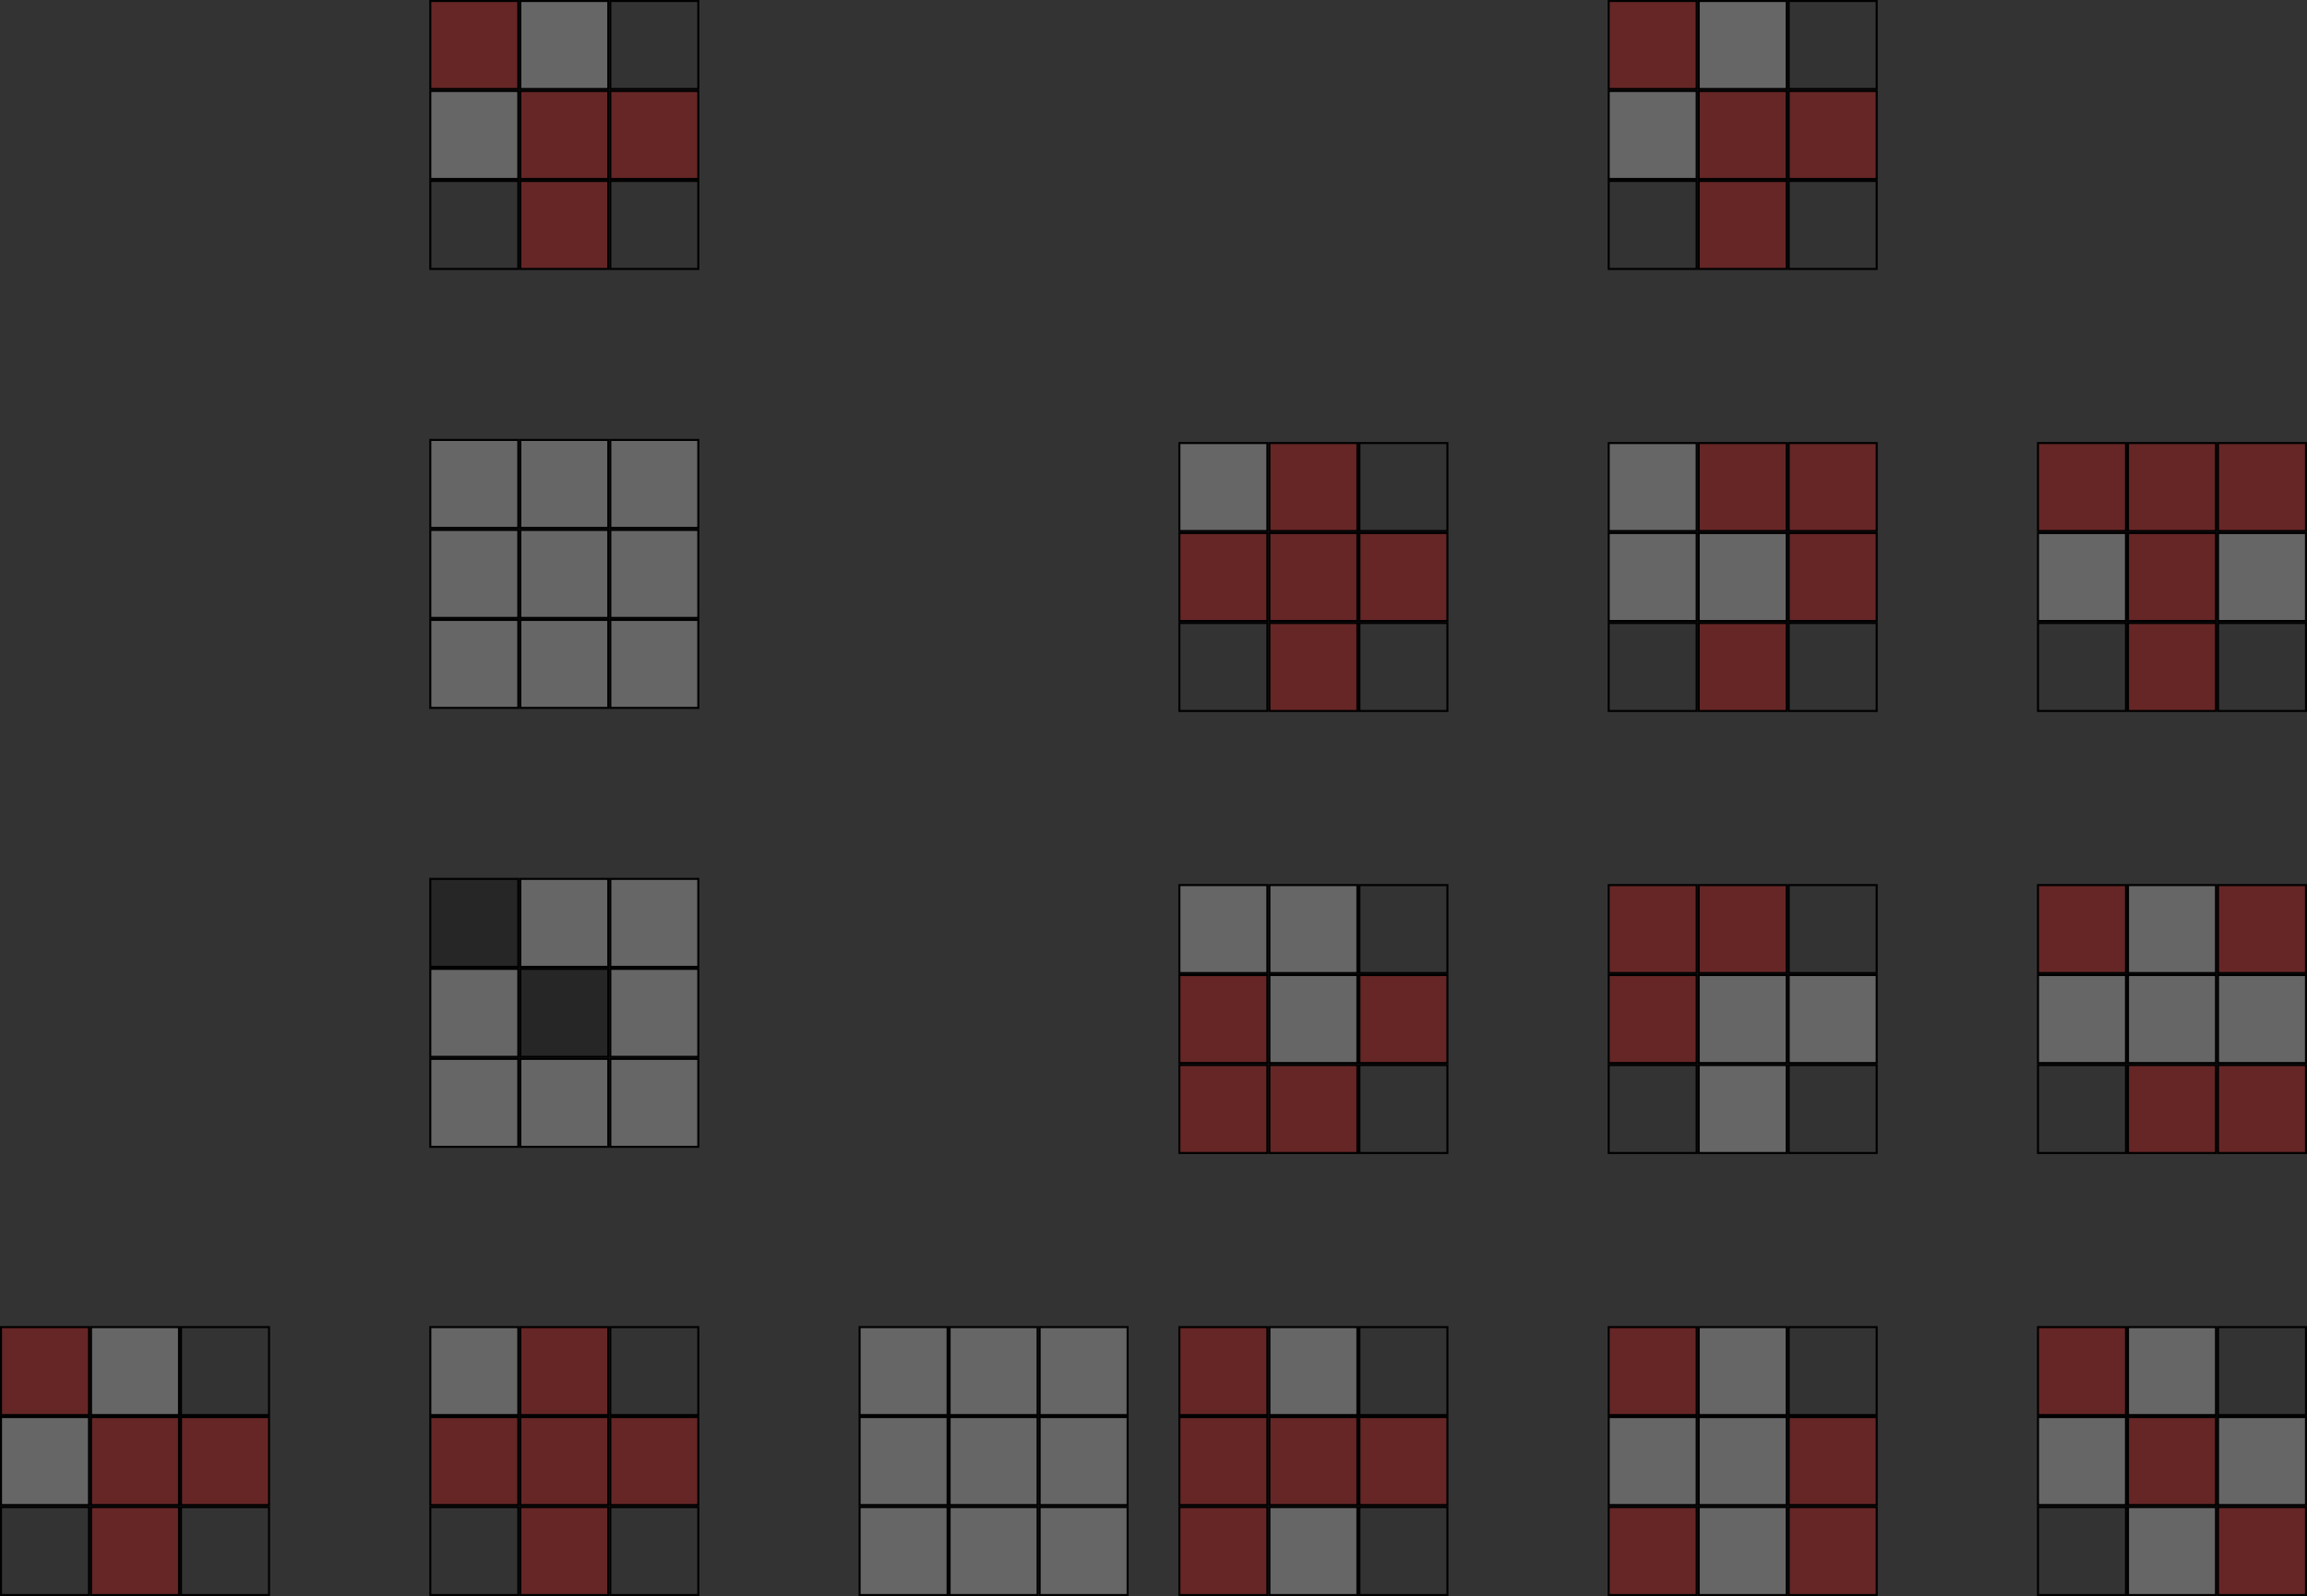 <?xml version="1.0" encoding="UTF-8" standalone="no"?>
<svg
   xmlns:dc="http://purl.org/dc/elements/1.1/"
   xmlns:cc="http://creativecommons.org/ns#"
   xmlns:rdf="http://www.w3.org/1999/02/22-rdf-syntax-ns#"
   xmlns:svg="http://www.w3.org/2000/svg"
   xmlns="http://www.w3.org/2000/svg"
   xmlns:sodipodi="http://sodipodi.sourceforge.net/DTD/sodipodi-0.dtd"
   xmlns:inkscape="http://www.inkscape.org/namespaces/inkscape"
   width="1137.945mm"
   height="787.478mm"
   viewBox="0 0 1137.945 787.478"
   version="1.1"
   id="svg8"
   inkscape:version="1.0.1 (3bc2e813f5, 2020-09-07)"
   sodipodi:docname="3x3_lights_out.svg">
  <rect x="0" y="0" width="1137.945" height="787.478" fill="#333333" stroke="none"/>
  <defs
     id="defs2" />
  <sodipodi:namedview
     id="base"
     pagecolor="#ffffff"
     bordercolor="#666666"
     borderopacity="1.0"
     inkscape:pageopacity="0.0"
     inkscape:pageshadow="2"
     inkscape:zoom="0.094453203"
     inkscape:cx="1569.5022"
     inkscape:cy="1239.6733"
     inkscape:document-units="mm"
     inkscape:current-layer="layer1"
     inkscape:document-rotation="0"
     showgrid="false"
     fit-margin-top="0"
     fit-margin-left="0"
     fit-margin-right="0"
     fit-margin-bottom="0"
     inkscape:window-width="1366"
     inkscape:window-height="706"
     inkscape:window-x="0"
     inkscape:window-y="0"
     inkscape:window-maximized="0" />
  <g
     inkscape:label="Layer 1"
     inkscape:groupmode="layer"
     id="layer1"
     transform="translate(353.889,-23.028)">
    <g
       id="g3414">
      <g
         id="g924"
         transform="translate(-168.916,-35.062)">
        <rect
           style="fill:none;fill-opacity:0.25;stroke:#010000;stroke-width:1;stroke-miterlimit:4;stroke-dasharray:none;stroke-opacity:1"
           id="rect897"
           width="43.398"
           height="43.398"
           x="27.279"
           y="147.385" />
        <rect
           style="fill:#ff0000;fill-opacity:0.25;stroke:#010000;stroke-width:1;stroke-miterlimit:4;stroke-dasharray:none;stroke-opacity:1"
           id="rect899"
           width="43.398"
           height="43.398"
           x="71.677"
           y="147.385" />
        <rect
           style="fill:none;fill-opacity:0.25;stroke:#010000;stroke-width:1;stroke-miterlimit:4;stroke-dasharray:none;stroke-opacity:1"
           id="rect901"
           width="43.398"
           height="43.398"
           x="116.075"
           y="147.385" />
        <rect
           style="fill:#ffffff;fill-opacity:0.25;stroke:#010000;stroke-width:1;stroke-miterlimit:4;stroke-dasharray:none;stroke-opacity:1"
           id="rect903"
           width="43.398"
           height="43.398"
           x="27.279"
           y="102.987" />
        <rect
           style="fill:#ff0000;fill-opacity:0.25;stroke:#010000;stroke-width:1;stroke-miterlimit:4;stroke-dasharray:none;stroke-opacity:1"
           id="rect905"
           width="43.398"
           height="43.398"
           x="71.677"
           y="102.987" />
        <rect
           style="fill:#ff0000;fill-opacity:0.25;stroke:#010000;stroke-width:1;stroke-miterlimit:4;stroke-dasharray:none;stroke-opacity:1"
           id="rect907"
           width="43.398"
           height="43.398"
           x="116.075"
           y="102.987" />
        <rect
           style="fill:#ff0000;fill-opacity:0.25;stroke:#010000;stroke-width:1;stroke-miterlimit:4;stroke-dasharray:none;stroke-opacity:1"
           id="rect909"
           width="43.398"
           height="43.398"
           x="27.279"
           y="58.589" />
        <rect
           style="fill:#ffffff;fill-opacity:0.25;stroke:#010000;stroke-width:1;stroke-miterlimit:4;stroke-dasharray:none;stroke-opacity:1"
           id="rect911"
           width="43.398"
           height="43.398"
           x="71.677"
           y="58.589" />
        <rect
           style="fill:none;fill-opacity:0.25;stroke:#010000;stroke-width:1;stroke-miterlimit:4;stroke-dasharray:none;stroke-opacity:1"
           id="rect913"
           width="43.398"
           height="43.398"
           x="116.075"
           y="58.589" />
      </g>
      <g
         id="g953"
         transform="translate(-168.916,181.508)">
        <rect
           style="fill:#ffffff;fill-opacity:0.25;stroke:#010000;stroke-width:1;stroke-miterlimit:4;stroke-dasharray:none;stroke-opacity:1"
           id="rect926"
           width="43.398"
           height="43.398"
           x="27.279"
           y="147.385" />
        <rect
           style="fill:#ffffff;fill-opacity:0.25;stroke:#010000;stroke-width:1;stroke-miterlimit:4;stroke-dasharray:none;stroke-opacity:1"
           id="rect928"
           width="43.398"
           height="43.398"
           x="71.677"
           y="147.385" />
        <rect
           style="fill:#ffffff;fill-opacity:0.25;stroke:#010000;stroke-width:1;stroke-miterlimit:4;stroke-dasharray:none;stroke-opacity:1"
           id="rect930"
           width="43.398"
           height="43.398"
           x="116.075"
           y="147.385" />
        <rect
           style="fill:#ffffff;fill-opacity:0.25;stroke:#010000;stroke-width:1;stroke-miterlimit:4;stroke-dasharray:none;stroke-opacity:1"
           id="rect932"
           width="43.398"
           height="43.398"
           x="27.279"
           y="102.987" />
        <rect
           style="fill:#ffffff;fill-opacity:0.25;stroke:#010000;stroke-width:1;stroke-miterlimit:4;stroke-dasharray:none;stroke-opacity:1"
           id="rect934"
           width="43.398"
           height="43.398"
           x="71.677"
           y="102.987" />
        <rect
           style="fill:#ffffff;fill-opacity:0.25;stroke:#010000;stroke-width:1;stroke-miterlimit:4;stroke-dasharray:none;stroke-opacity:1"
           id="rect936"
           width="43.398"
           height="43.398"
           x="116.075"
           y="102.987" />
        <rect
           style="fill:#ffffff;fill-opacity:0.25;stroke:#010000;stroke-width:1;stroke-miterlimit:4;stroke-dasharray:none;stroke-opacity:1"
           id="rect938"
           width="43.398"
           height="43.398"
           x="27.279"
           y="58.589" />
        <rect
           style="fill:#ffffff;fill-opacity:0.25;stroke:#010000;stroke-width:1;stroke-miterlimit:4;stroke-dasharray:none;stroke-opacity:1"
           id="rect940"
           width="43.398"
           height="43.398"
           x="71.677"
           y="58.589" />
        <rect
           style="fill:#ffffff;fill-opacity:0.25;stroke:#010000;stroke-width:1;stroke-miterlimit:4;stroke-dasharray:none;stroke-opacity:1"
           id="rect942"
           width="43.398"
           height="43.398"
           x="116.075"
           y="58.589" />
      </g>
      <g
         id="g982"
         transform="translate(-168.916,398.078)">
        <rect
           style="fill:#ffffff;fill-opacity:0.25;stroke:#010000;stroke-width:1;stroke-miterlimit:4;stroke-dasharray:none;stroke-opacity:1"
           id="rect955"
           width="43.398"
           height="43.398"
           x="27.279"
           y="147.385" />
        <rect
           style="fill:#ffffff;fill-opacity:0.25;stroke:#010000;stroke-width:1;stroke-miterlimit:4;stroke-dasharray:none;stroke-opacity:1"
           id="rect957"
           width="43.398"
           height="43.398"
           x="71.677"
           y="147.385" />
        <rect
           style="fill:#ffffff;fill-opacity:0.25;stroke:#010000;stroke-width:1;stroke-miterlimit:4;stroke-dasharray:none;stroke-opacity:1"
           id="rect959"
           width="43.398"
           height="43.398"
           x="116.075"
           y="147.385" />
        <rect
           style="fill:#ffffff;fill-opacity:0.25;stroke:#010000;stroke-width:1;stroke-miterlimit:4;stroke-dasharray:none;stroke-opacity:1"
           id="rect961"
           width="43.398"
           height="43.398"
           x="27.279"
           y="102.987" />
        <rect
           style="fill:#000000;fill-opacity:0.25;stroke:#010000;stroke-width:1;stroke-miterlimit:4;stroke-dasharray:none;stroke-opacity:1"
           id="rect963"
           width="43.398"
           height="43.398"
           x="71.677"
           y="102.987" />
        <rect
           style="fill:#ffffff;fill-opacity:0.25;stroke:#010000;stroke-width:1;stroke-miterlimit:4;stroke-dasharray:none;stroke-opacity:1"
           id="rect965"
           width="43.398"
           height="43.398"
           x="116.075"
           y="102.987" />
        <rect
           style="fill:#000000;fill-opacity:0.25;stroke:#010000;stroke-width:1;stroke-miterlimit:4;stroke-dasharray:none;stroke-opacity:1"
           id="rect967"
           width="43.398"
           height="43.398"
           x="27.279"
           y="58.589" />
        <rect
           style="fill:#ffffff;fill-opacity:0.25;stroke:#010000;stroke-width:1;stroke-miterlimit:4;stroke-dasharray:none;stroke-opacity:1"
           id="rect969"
           width="43.398"
           height="43.398"
           x="71.677"
           y="58.589" />
        <rect
           style="fill:#ffffff;fill-opacity:0.25;stroke:#010000;stroke-width:1;stroke-miterlimit:4;stroke-dasharray:none;stroke-opacity:1"
           id="rect971"
           width="43.398"
           height="43.398"
           x="116.075"
           y="58.589" />
      </g>
      <g
         id="g3351"
         transform="translate(0,1.696)">
        <g
           id="g1042"
           transform="translate(-329.77,555.877)">
          <rect
             style="fill:none;fill-opacity:0.25;stroke:#010000;stroke-width:1;stroke-miterlimit:4;stroke-dasharray:none;stroke-opacity:1"
             id="rect984"
             width="43.398"
             height="43.398"
             x="188.134"
             y="209.035" />
          <rect
             style="fill:#ff0000;fill-opacity:0.25;stroke:#010000;stroke-width:1;stroke-miterlimit:4;stroke-dasharray:none;stroke-opacity:1"
             id="rect986"
             width="43.398"
             height="43.398"
             x="232.532"
             y="209.035" />
          <rect
             style="fill:none;fill-opacity:0.25;stroke:#010000;stroke-width:1;stroke-miterlimit:4;stroke-dasharray:none;stroke-opacity:1"
             id="rect988"
             width="43.398"
             height="43.398"
             x="276.93"
             y="209.035" />
          <rect
             style="fill:#ff0000;fill-opacity:0.25;stroke:#010000;stroke-width:1;stroke-miterlimit:4;stroke-dasharray:none;stroke-opacity:1"
             id="rect990"
             width="43.398"
             height="43.398"
             x="188.134"
             y="164.637" />
          <rect
             style="fill:#ff0000;fill-opacity:0.25;stroke:#010000;stroke-width:1;stroke-miterlimit:4;stroke-dasharray:none;stroke-opacity:1"
             id="rect992"
             width="43.398"
             height="43.398"
             x="232.532"
             y="164.637" />
          <rect
             style="fill:#ff0000;fill-opacity:0.25;stroke:#010000;stroke-width:1;stroke-miterlimit:4;stroke-dasharray:none;stroke-opacity:1"
             id="rect994"
             width="43.398"
             height="43.398"
             x="276.93"
             y="164.637" />
          <rect
             style="fill:#ffffff;fill-opacity:0.25;stroke:#010000;stroke-width:1;stroke-miterlimit:4;stroke-dasharray:none;stroke-opacity:1"
             id="rect996"
             width="43.398"
             height="43.398"
             x="188.134"
             y="120.239" />
          <rect
             style="fill:#ff0000;fill-opacity:0.25;stroke:#010000;stroke-width:1;stroke-miterlimit:4;stroke-dasharray:none;stroke-opacity:1"
             id="rect998"
             width="43.398"
             height="43.398"
             x="232.532"
             y="120.239" />
          <rect
             style="fill:none;fill-opacity:0.25;stroke:#010000;stroke-width:1;stroke-miterlimit:4;stroke-dasharray:none;stroke-opacity:1"
             id="rect1000"
             width="43.398"
             height="43.398"
             x="276.93"
             y="120.239" />
        </g>
        <g
           id="g1031"
           transform="translate(42.836,617.527)">
          <rect
             style="fill:#ffffff;fill-opacity:0.25;stroke:#010000;stroke-width:1;stroke-miterlimit:4;stroke-dasharray:none;stroke-opacity:1"
             id="rect1013"
             width="43.398"
             height="43.398"
             x="27.279"
             y="147.385" />
          <rect
             style="fill:#ffffff;fill-opacity:0.25;stroke:#010000;stroke-width:1;stroke-miterlimit:4;stroke-dasharray:none;stroke-opacity:1"
             id="rect1015"
             width="43.398"
             height="43.398"
             x="71.677"
             y="147.385" />
          <rect
             style="fill:#ffffff;fill-opacity:0.25;stroke:#010000;stroke-width:1;stroke-miterlimit:4;stroke-dasharray:none;stroke-opacity:1"
             id="rect1017"
             width="43.398"
             height="43.398"
             x="116.075"
             y="147.385" />
          <rect
             style="fill:#ffffff;fill-opacity:0.25;stroke:#010000;stroke-width:1;stroke-miterlimit:4;stroke-dasharray:none;stroke-opacity:1"
             id="rect1019"
             width="43.398"
             height="43.398"
             x="27.279"
             y="102.987" />
          <rect
             style="fill:#ffffff;fill-opacity:0.25;stroke:#010000;stroke-width:1;stroke-miterlimit:4;stroke-dasharray:none;stroke-opacity:1"
             id="rect1021"
             width="43.398"
             height="43.398"
             x="71.677"
             y="102.987" />
          <rect
             style="fill:#ffffff;fill-opacity:0.25;stroke:#010000;stroke-width:1;stroke-miterlimit:4;stroke-dasharray:none;stroke-opacity:1"
             id="rect1023"
             width="43.398"
             height="43.398"
             x="116.075"
             y="102.987" />
          <rect
             style="fill:#ffffff;fill-opacity:0.25;stroke:#010000;stroke-width:1;stroke-miterlimit:4;stroke-dasharray:none;stroke-opacity:1"
             id="rect1025"
             width="43.398"
             height="43.398"
             x="27.279"
             y="58.589" />
          <rect
             style="fill:#ffffff;fill-opacity:0.25;stroke:#010000;stroke-width:1;stroke-miterlimit:4;stroke-dasharray:none;stroke-opacity:1"
             id="rect1027"
             width="43.398"
             height="43.398"
             x="71.677"
             y="58.589" />
          <rect
             style="fill:#ffffff;fill-opacity:0.25;stroke:#010000;stroke-width:1;stroke-miterlimit:4;stroke-dasharray:none;stroke-opacity:1"
             id="rect1029"
             width="43.398"
             height="43.398"
             x="116.075"
             y="58.589" />
        </g>
        <g
           id="g1062"
           transform="translate(-380.668,617.527)">
          <rect
             style="fill:none;fill-opacity:0.25;stroke:#010000;stroke-width:1;stroke-miterlimit:4;stroke-dasharray:none;stroke-opacity:1"
             id="rect1044"
             width="43.398"
             height="43.398"
             x="27.279"
             y="147.385" />
          <rect
             style="fill:#ff0000;fill-opacity:0.25;stroke:#010000;stroke-width:1;stroke-miterlimit:4;stroke-dasharray:none;stroke-opacity:1"
             id="rect1046"
             width="43.398"
             height="43.398"
             x="71.677"
             y="147.385" />
          <rect
             style="fill:none;fill-opacity:0.25;stroke:#010000;stroke-width:1;stroke-miterlimit:4;stroke-dasharray:none;stroke-opacity:1"
             id="rect1048"
             width="43.398"
             height="43.398"
             x="116.075"
             y="147.385" />
          <rect
             style="fill:#ffffff;fill-opacity:0.25;stroke:#010000;stroke-width:1;stroke-miterlimit:4;stroke-dasharray:none;stroke-opacity:1"
             id="rect1050"
             width="43.398"
             height="43.398"
             x="27.279"
             y="102.987" />
          <rect
             style="fill:#ff0000;fill-opacity:0.25;stroke:#010000;stroke-width:1;stroke-miterlimit:4;stroke-dasharray:none;stroke-opacity:1"
             id="rect1052"
             width="43.398"
             height="43.398"
             x="71.677"
             y="102.987" />
          <rect
             style="fill:#ff0000;fill-opacity:0.25;stroke:#010000;stroke-width:1;stroke-miterlimit:4;stroke-dasharray:none;stroke-opacity:1"
             id="rect1054"
             width="43.398"
             height="43.398"
             x="116.075"
             y="102.987" />
          <rect
             style="fill:#ff0000;fill-opacity:0.25;stroke:#010000;stroke-width:1;stroke-miterlimit:4;stroke-dasharray:none;stroke-opacity:1"
             id="rect1056"
             width="43.398"
             height="43.398"
             x="27.279"
             y="58.589" />
          <rect
             style="fill:#ffffff;fill-opacity:0.25;stroke:#010000;stroke-width:1;stroke-miterlimit:4;stroke-dasharray:none;stroke-opacity:1"
             id="rect1058"
             width="43.398"
             height="43.398"
             x="71.677"
             y="58.589" />
          <rect
             style="fill:none;fill-opacity:0.25;stroke:#010000;stroke-width:1;stroke-miterlimit:4;stroke-dasharray:none;stroke-opacity:1"
             id="rect1060"
             width="43.398"
             height="43.398"
             x="116.075"
             y="58.589" />
        </g>
      </g>
    </g>
    <g
       id="g3516">
      <g
         id="g2905">
        <rect
           style="fill:none;fill-opacity:0.25;stroke:#010000;stroke-width:1;stroke-miterlimit:4;stroke-dasharray:none;stroke-opacity:1"
           id="rect1064"
           width="43.398"
           height="43.398"
           x="439.61"
           y="112.324" />
        <rect
           style="fill:#ff0000;fill-opacity:0.25;stroke:#010000;stroke-width:1;stroke-miterlimit:4;stroke-dasharray:none;stroke-opacity:1"
           id="rect1066"
           width="43.398"
           height="43.398"
           x="484.008"
           y="112.324" />
        <rect
           style="fill:none;fill-opacity:0.25;stroke:#010000;stroke-width:1;stroke-miterlimit:4;stroke-dasharray:none;stroke-opacity:1"
           id="rect1068"
           width="43.398"
           height="43.398"
           x="528.406"
           y="112.324" />
        <rect
           style="fill:#ffffff;fill-opacity:0.25;stroke:#010000;stroke-width:1;stroke-miterlimit:4;stroke-dasharray:none;stroke-opacity:1"
           id="rect1070"
           width="43.398"
           height="43.398"
           x="439.61"
           y="67.926" />
        <rect
           style="fill:#ff0000;fill-opacity:0.25;stroke:#010000;stroke-width:1;stroke-miterlimit:4;stroke-dasharray:none;stroke-opacity:1"
           id="rect1072"
           width="43.398"
           height="43.398"
           x="484.008"
           y="67.926" />
        <rect
           style="fill:#ff0000;fill-opacity:0.25;stroke:#010000;stroke-width:1;stroke-miterlimit:4;stroke-dasharray:none;stroke-opacity:1"
           id="rect1074"
           width="43.398"
           height="43.398"
           x="528.406"
           y="67.926" />
        <rect
           style="fill:#ff0000;fill-opacity:0.25;stroke:#010000;stroke-width:1;stroke-miterlimit:4;stroke-dasharray:none;stroke-opacity:1"
           id="rect1076"
           width="43.398"
           height="43.398"
           x="439.61"
           y="23.528" />
        <rect
           style="fill:#ffffff;fill-opacity:0.25;stroke:#010000;stroke-width:1;stroke-miterlimit:4;stroke-dasharray:none;stroke-opacity:1"
           id="rect1078"
           width="43.398"
           height="43.398"
           x="484.008"
           y="23.528" />
        <rect
           style="fill:none;fill-opacity:0.25;stroke:#010000;stroke-width:1;stroke-miterlimit:4;stroke-dasharray:none;stroke-opacity:1"
           id="rect1080"
           width="43.398"
           height="43.398"
           x="528.406"
           y="23.528" />
      </g>
      <g
         id="g3227">
        <g
           id="g3066">
          <rect
             style="fill:none;fill-opacity:0.25;stroke:#010000;stroke-width:1;stroke-miterlimit:4;stroke-dasharray:none;stroke-opacity:1"
             id="rect1104"
             width="43.398"
             height="43.398"
             x="651.362"
             y="766.609" />
          <rect
             style="fill:#ffffff;fill-opacity:0.25;stroke:#010000;stroke-width:1;stroke-miterlimit:4;stroke-dasharray:none;stroke-opacity:1"
             id="rect1106"
             width="43.398"
             height="43.398"
             x="695.76"
             y="766.609" />
          <rect
             style="fill:#ff0000;fill-opacity:0.25;stroke:#010000;stroke-width:1;stroke-miterlimit:4;stroke-dasharray:none;stroke-opacity:1"
             id="rect1108"
             width="43.398"
             height="43.398"
             x="740.158"
             y="766.609" />
          <rect
             style="fill:#ffffff;fill-opacity:0.25;stroke:#010000;stroke-width:1;stroke-miterlimit:4;stroke-dasharray:none;stroke-opacity:1"
             id="rect1110"
             width="43.398"
             height="43.398"
             x="651.362"
             y="722.211" />
          <rect
             style="fill:#ff0000;fill-opacity:0.25;stroke:#010000;stroke-width:1;stroke-miterlimit:4;stroke-dasharray:none;stroke-opacity:1"
             id="rect1112"
             width="43.398"
             height="43.398"
             x="695.76"
             y="722.211" />
          <rect
             style="fill:#ffffff;fill-opacity:0.25;stroke:#010000;stroke-width:1;stroke-miterlimit:4;stroke-dasharray:none;stroke-opacity:1"
             id="rect1114"
             width="43.398"
             height="43.398"
             x="740.158"
             y="722.211" />
          <rect
             style="fill:#ff0000;fill-opacity:0.25;stroke:#010000;stroke-width:1;stroke-miterlimit:4;stroke-dasharray:none;stroke-opacity:1"
             id="rect1116"
             width="43.398"
             height="43.398"
             x="651.362"
             y="677.813" />
          <rect
             style="fill:#ffffff;fill-opacity:0.25;stroke:#010000;stroke-width:1;stroke-miterlimit:4;stroke-dasharray:none;stroke-opacity:1"
             id="rect1118"
             width="43.398"
             height="43.398"
             x="695.76"
             y="677.813" />
          <rect
             style="fill:none;fill-opacity:0.25;stroke:#010000;stroke-width:1;stroke-miterlimit:4;stroke-dasharray:none;stroke-opacity:1"
             id="rect1120"
             width="43.398"
             height="43.398"
             x="740.158"
             y="677.813" />
        </g>
        <g
           id="g3077">
          <rect
             style="fill:#ff0000;fill-opacity:0.25;stroke:#010000;stroke-width:1;stroke-miterlimit:4;stroke-dasharray:none;stroke-opacity:1"
             id="rect1164"
             width="43.398"
             height="43.398"
             x="439.61"
             y="766.609" />
          <rect
             style="fill:#ffffff;fill-opacity:0.25;stroke:#010000;stroke-width:1;stroke-miterlimit:4;stroke-dasharray:none;stroke-opacity:1"
             id="rect1166"
             width="43.398"
             height="43.398"
             x="484.008"
             y="766.609" />
          <rect
             style="fill:#ff0000;fill-opacity:0.25;stroke:#010000;stroke-width:1;stroke-miterlimit:4;stroke-dasharray:none;stroke-opacity:1"
             id="rect1168"
             width="43.398"
             height="43.398"
             x="528.406"
             y="766.609" />
          <rect
             style="fill:#ffffff;fill-opacity:0.25;stroke:#010000;stroke-width:1;stroke-miterlimit:4;stroke-dasharray:none;stroke-opacity:1"
             id="rect1170"
             width="43.398"
             height="43.398"
             x="439.61"
             y="722.211" />
          <rect
             style="fill:#ffffff;fill-opacity:0.25;stroke:#010000;stroke-width:1;stroke-miterlimit:4;stroke-dasharray:none;stroke-opacity:1"
             id="rect1172"
             width="43.398"
             height="43.398"
             x="484.008"
             y="722.211" />
          <rect
             style="fill:#ff0000;fill-opacity:0.25;stroke:#010000;stroke-width:1;stroke-miterlimit:4;stroke-dasharray:none;stroke-opacity:1"
             id="rect1174"
             width="43.398"
             height="43.398"
             x="528.406"
             y="722.211" />
          <rect
             style="fill:#ff0000;fill-opacity:0.25;stroke:#010000;stroke-width:1;stroke-miterlimit:4;stroke-dasharray:none;stroke-opacity:1"
             id="rect1176"
             width="43.398"
             height="43.398"
             x="439.61"
             y="677.813" />
          <rect
             style="fill:#ffffff;fill-opacity:0.25;stroke:#010000;stroke-width:1;stroke-miterlimit:4;stroke-dasharray:none;stroke-opacity:1"
             id="rect1178"
             width="43.398"
             height="43.398"
             x="484.008"
             y="677.813" />
          <rect
             style="fill:none;fill-opacity:0.25;stroke:#010000;stroke-width:1;stroke-miterlimit:4;stroke-dasharray:none;stroke-opacity:1"
             id="rect1180"
             width="43.398"
             height="43.398"
             x="528.406"
             y="677.813" />
        </g>
        <g
           id="g3088">
          <rect
             style="fill:#ff0000;fill-opacity:0.25;stroke:#010000;stroke-width:1;stroke-miterlimit:4;stroke-dasharray:none;stroke-opacity:1"
             id="rect1184"
             width="43.398"
             height="43.398"
             x="227.857"
             y="766.609" />
          <rect
             style="fill:#ffffff;fill-opacity:0.25;stroke:#010000;stroke-width:1;stroke-miterlimit:4;stroke-dasharray:none;stroke-opacity:1"
             id="rect1186"
             width="43.398"
             height="43.398"
             x="272.255"
             y="766.609" />
          <rect
             style="fill:none;fill-opacity:0.25;stroke:#010000;stroke-width:1;stroke-miterlimit:4;stroke-dasharray:none;stroke-opacity:1"
             id="rect1188"
             width="43.398"
             height="43.398"
             x="316.654"
             y="766.609" />
          <rect
             style="fill:#ff0000;fill-opacity:0.25;stroke:#010000;stroke-width:1;stroke-miterlimit:4;stroke-dasharray:none;stroke-opacity:1"
             id="rect1190"
             width="43.398"
             height="43.398"
             x="227.857"
             y="722.211" />
          <rect
             style="fill:#ff0000;fill-opacity:0.25;stroke:#010000;stroke-width:1;stroke-miterlimit:4;stroke-dasharray:none;stroke-opacity:1"
             id="rect1192"
             width="43.398"
             height="43.398"
             x="272.255"
             y="722.211" />
          <rect
             style="fill:#ff0000;fill-opacity:0.25;stroke:#010000;stroke-width:1;stroke-miterlimit:4;stroke-dasharray:none;stroke-opacity:1"
             id="rect1194"
             width="43.398"
             height="43.398"
             x="316.654"
             y="722.211" />
          <rect
             style="fill:#ff0000;fill-opacity:0.25;stroke:#010000;stroke-width:1;stroke-miterlimit:4;stroke-dasharray:none;stroke-opacity:1"
             id="rect1196"
             width="43.398"
             height="43.398"
             x="227.857"
             y="677.813" />
          <rect
             style="fill:#ffffff;fill-opacity:0.25;stroke:#010000;stroke-width:1;stroke-miterlimit:4;stroke-dasharray:none;stroke-opacity:1"
             id="rect1198"
             width="43.398"
             height="43.398"
             x="272.255"
             y="677.813" />
          <rect
             style="fill:none;fill-opacity:0.25;stroke:#010000;stroke-width:1;stroke-miterlimit:4;stroke-dasharray:none;stroke-opacity:1"
             id="rect1200"
             width="43.398"
             height="43.398"
             x="316.654"
             y="677.813" />
        </g>
      </g>
      <g
         id="g3055"
         transform="translate(0,-6.343)">
        <g
           id="g3001"
           transform="translate(0,2.372)">
          <rect
             style="fill:none;fill-opacity:0.25;stroke:#010000;stroke-width:1;stroke-miterlimit:4;stroke-dasharray:none;stroke-opacity:1"
             id="rect1204"
             width="43.398"
             height="43.398"
             x="651.362"
             y="552.484" />
          <rect
             style="fill:#ff0000;fill-opacity:0.25;stroke:#010000;stroke-width:1;stroke-miterlimit:4;stroke-dasharray:none;stroke-opacity:1"
             id="rect1206"
             width="43.398"
             height="43.398"
             x="695.76"
             y="552.484" />
          <rect
             style="fill:#ff0000;fill-opacity:0.25;stroke:#010000;stroke-width:1;stroke-miterlimit:4;stroke-dasharray:none;stroke-opacity:1"
             id="rect1208"
             width="43.398"
             height="43.398"
             x="740.158"
             y="552.484" />
          <rect
             style="fill:#ffffff;fill-opacity:0.25;stroke:#010000;stroke-width:1;stroke-miterlimit:4;stroke-dasharray:none;stroke-opacity:1"
             id="rect1210"
             width="43.398"
             height="43.398"
             x="651.362"
             y="508.086" />
          <rect
             style="fill:#ffffff;fill-opacity:0.25;stroke:#010000;stroke-width:1;stroke-miterlimit:4;stroke-dasharray:none;stroke-opacity:1"
             id="rect1212"
             width="43.398"
             height="43.398"
             x="695.76"
             y="508.086" />
          <rect
             style="fill:#ffffff;fill-opacity:0.25;stroke:#010000;stroke-width:1;stroke-miterlimit:4;stroke-dasharray:none;stroke-opacity:1"
             id="rect1214"
             width="43.398"
             height="43.398"
             x="740.158"
             y="508.086" />
          <rect
             style="fill:#ff0000;fill-opacity:0.25;stroke:#010000;stroke-width:1;stroke-miterlimit:4;stroke-dasharray:none;stroke-opacity:1"
             id="rect1216"
             width="43.398"
             height="43.398"
             x="651.362"
             y="463.688" />
          <rect
             style="fill:#ffffff;fill-opacity:0.25;stroke:#010000;stroke-width:1;stroke-miterlimit:4;stroke-dasharray:none;stroke-opacity:1"
             id="rect1218"
             width="43.398"
             height="43.398"
             x="695.76"
             y="463.688" />
          <rect
             style="fill:#ff0000;fill-opacity:0.25;stroke:#010000;stroke-width:1;stroke-miterlimit:4;stroke-dasharray:none;stroke-opacity:1"
             id="rect1220"
             width="43.398"
             height="43.398"
             x="740.158"
             y="463.688" />
        </g>
        <g
           id="g3012"
           transform="translate(0,1.471)">
          <rect
             style="fill:none;fill-opacity:0.25;stroke:#010000;stroke-width:1;stroke-miterlimit:4;stroke-dasharray:none;stroke-opacity:1"
             id="rect1124"
             width="43.398"
             height="43.398"
             x="439.61"
             y="553.385" />
          <rect
             style="fill:#ffffff;fill-opacity:0.25;stroke:#010000;stroke-width:1;stroke-miterlimit:4;stroke-dasharray:none;stroke-opacity:1"
             id="rect1126"
             width="43.398"
             height="43.398"
             x="484.008"
             y="553.385" />
          <rect
             style="fill:none;fill-opacity:0.25;stroke:#010000;stroke-width:1;stroke-miterlimit:4;stroke-dasharray:none;stroke-opacity:1"
             id="rect1128"
             width="43.398"
             height="43.398"
             x="528.406"
             y="553.385" />
          <rect
             style="fill:#ff0000;fill-opacity:0.25;stroke:#010000;stroke-width:1;stroke-miterlimit:4;stroke-dasharray:none;stroke-opacity:1"
             id="rect1130"
             width="43.398"
             height="43.398"
             x="439.61"
             y="508.987" />
          <rect
             style="fill:#ffffff;fill-opacity:0.25;stroke:#010000;stroke-width:1;stroke-miterlimit:4;stroke-dasharray:none;stroke-opacity:1"
             id="rect1132"
             width="43.398"
             height="43.398"
             x="484.008"
             y="508.987" />
          <rect
             style="fill:#ffffff;fill-opacity:0.25;stroke:#010000;stroke-width:1;stroke-miterlimit:4;stroke-dasharray:none;stroke-opacity:1"
             id="rect1134"
             width="43.398"
             height="43.398"
             x="528.406"
             y="508.987" />
          <rect
             style="fill:#ff0000;fill-opacity:0.25;stroke:#010000;stroke-width:1;stroke-miterlimit:4;stroke-dasharray:none;stroke-opacity:1"
             id="rect1136"
             width="43.398"
             height="43.398"
             x="439.61"
             y="464.589" />
          <rect
             style="fill:#ff0000;fill-opacity:0.25;stroke:#010000;stroke-width:1;stroke-miterlimit:4;stroke-dasharray:none;stroke-opacity:1"
             id="rect1138"
             width="43.398"
             height="43.398"
             x="484.008"
             y="464.589" />
          <rect
             style="fill:none;fill-opacity:0.25;stroke:#010000;stroke-width:1;stroke-miterlimit:4;stroke-dasharray:none;stroke-opacity:1"
             id="rect1140"
             width="43.398"
             height="43.398"
             x="528.406"
             y="464.589" />
        </g>
        <g
           id="g3023"
           transform="translate(0,-2.372)">
          <rect
             style="fill:#ff0000;fill-opacity:0.25;stroke:#010000;stroke-width:1;stroke-miterlimit:4;stroke-dasharray:none;stroke-opacity:1"
             id="rect1084"
             width="43.398"
             height="43.398"
             x="227.857"
             y="557.229" />
          <rect
             style="fill:#ff0000;fill-opacity:0.25;stroke:#010000;stroke-width:1;stroke-miterlimit:4;stroke-dasharray:none;stroke-opacity:1"
             id="rect1086"
             width="43.398"
             height="43.398"
             x="272.255"
             y="557.229" />
          <rect
             style="fill:none;fill-opacity:0.25;stroke:#010000;stroke-width:1;stroke-miterlimit:4;stroke-dasharray:none;stroke-opacity:1"
             id="rect1088"
             width="43.398"
             height="43.398"
             x="316.654"
             y="557.229" />
          <rect
             style="fill:#ff0000;fill-opacity:0.25;stroke:#010000;stroke-width:1;stroke-miterlimit:4;stroke-dasharray:none;stroke-opacity:1"
             id="rect1090"
             width="43.398"
             height="43.398"
             x="227.857"
             y="512.831" />
          <rect
             style="fill:#ffffff;fill-opacity:0.25;stroke:#010000;stroke-width:1;stroke-miterlimit:4;stroke-dasharray:none;stroke-opacity:1"
             id="rect1092"
             width="43.398"
             height="43.398"
             x="272.255"
             y="512.831" />
          <rect
             style="fill:#ff0000;fill-opacity:0.25;stroke:#010000;stroke-width:1;stroke-miterlimit:4;stroke-dasharray:none;stroke-opacity:1"
             id="rect1094"
             width="43.398"
             height="43.398"
             x="316.654"
             y="512.831" />
          <rect
             style="fill:#ffffff;fill-opacity:0.25;stroke:#010000;stroke-width:1;stroke-miterlimit:4;stroke-dasharray:none;stroke-opacity:1"
             id="rect1096"
             width="43.398"
             height="43.398"
             x="227.857"
             y="468.433" />
          <rect
             style="fill:#ffffff;fill-opacity:0.25;stroke:#010000;stroke-width:1;stroke-miterlimit:4;stroke-dasharray:none;stroke-opacity:1"
             id="rect1098"
             width="43.398"
             height="43.398"
             x="272.255"
             y="468.433" />
          <rect
             style="fill:none;fill-opacity:0.25;stroke:#010000;stroke-width:1;stroke-miterlimit:4;stroke-dasharray:none;stroke-opacity:1"
             id="rect1100"
             width="43.398"
             height="43.398"
             x="316.654"
             y="468.433" />
        </g>
      </g>
      <g
         id="g2934"
         transform="translate(0,-12.685)">
        <rect
           style="fill:none;fill-opacity:0.25;stroke:#010000;stroke-width:1;stroke-miterlimit:4;stroke-dasharray:none;stroke-opacity:1"
           id="rect1144"
           width="43.398"
           height="43.398"
           x="651.362"
           y="343.104" />
        <rect
           style="fill:#ff0000;fill-opacity:0.25;stroke:#010000;stroke-width:1;stroke-miterlimit:4;stroke-dasharray:none;stroke-opacity:1"
           id="rect1146"
           width="43.398"
           height="43.398"
           x="695.76"
           y="343.104" />
        <rect
           style="fill:none;fill-opacity:0.25;stroke:#010000;stroke-width:1;stroke-miterlimit:4;stroke-dasharray:none;stroke-opacity:1"
           id="rect1148"
           width="43.398"
           height="43.398"
           x="740.158"
           y="343.104" />
        <rect
           style="fill:#ffffff;fill-opacity:0.25;stroke:#010000;stroke-width:1;stroke-miterlimit:4;stroke-dasharray:none;stroke-opacity:1"
           id="rect1150"
           width="43.398"
           height="43.398"
           x="651.362"
           y="298.706" />
        <rect
           style="fill:#ff0000;fill-opacity:0.25;stroke:#010000;stroke-width:1;stroke-miterlimit:4;stroke-dasharray:none;stroke-opacity:1"
           id="rect1152"
           width="43.398"
           height="43.398"
           x="695.76"
           y="298.706" />
        <rect
           style="fill:#ffffff;fill-opacity:0.25;stroke:#010000;stroke-width:1;stroke-miterlimit:4;stroke-dasharray:none;stroke-opacity:1"
           id="rect1154"
           width="43.398"
           height="43.398"
           x="740.158"
           y="298.706" />
        <rect
           style="fill:#ff0000;fill-opacity:0.25;stroke:#010000;stroke-width:1;stroke-miterlimit:4;stroke-dasharray:none;stroke-opacity:1"
           id="rect1156"
           width="43.398"
           height="43.398"
           x="651.362"
           y="254.308" />
        <rect
           style="fill:#ff0000;fill-opacity:0.25;stroke:#010000;stroke-width:1;stroke-miterlimit:4;stroke-dasharray:none;stroke-opacity:1"
           id="rect1158"
           width="43.398"
           height="43.398"
           x="695.76"
           y="254.308" />
        <rect
           style="fill:#ff0000;fill-opacity:0.25;stroke:#010000;stroke-width:1;stroke-miterlimit:4;stroke-dasharray:none;stroke-opacity:1"
           id="rect1160"
           width="43.398"
           height="43.398"
           x="740.158"
           y="254.308" />
        <rect
           style="fill:none;fill-opacity:0.25;stroke:#010000;stroke-width:1;stroke-miterlimit:4;stroke-dasharray:none;stroke-opacity:1"
           id="rect1224"
           width="43.398"
           height="43.398"
           x="439.61"
           y="343.104" />
        <rect
           style="fill:#ff0000;fill-opacity:0.25;stroke:#010000;stroke-width:1;stroke-miterlimit:4;stroke-dasharray:none;stroke-opacity:1"
           id="rect1226"
           width="43.398"
           height="43.398"
           x="484.008"
           y="343.104" />
        <rect
           style="fill:none;fill-opacity:0.25;stroke:#010000;stroke-width:1;stroke-miterlimit:4;stroke-dasharray:none;stroke-opacity:1"
           id="rect1228"
           width="43.398"
           height="43.398"
           x="528.406"
           y="343.104" />
        <rect
           style="fill:#ffffff;fill-opacity:0.25;stroke:#010000;stroke-width:1;stroke-miterlimit:4;stroke-dasharray:none;stroke-opacity:1"
           id="rect1230"
           width="43.398"
           height="43.398"
           x="439.61"
           y="298.706" />
        <rect
           style="fill:#ffffff;fill-opacity:0.25;stroke:#010000;stroke-width:1;stroke-miterlimit:4;stroke-dasharray:none;stroke-opacity:1"
           id="rect1232"
           width="43.398"
           height="43.398"
           x="484.008"
           y="298.706" />
        <rect
           style="fill:#ff0000;fill-opacity:0.25;stroke:#010000;stroke-width:1;stroke-miterlimit:4;stroke-dasharray:none;stroke-opacity:1"
           id="rect1234"
           width="43.398"
           height="43.398"
           x="528.406"
           y="298.706" />
        <rect
           style="fill:#ffffff;fill-opacity:0.25;stroke:#010000;stroke-width:1;stroke-miterlimit:4;stroke-dasharray:none;stroke-opacity:1"
           id="rect1236"
           width="43.398"
           height="43.398"
           x="439.61"
           y="254.308" />
        <rect
           style="fill:#ff0000;fill-opacity:0.25;stroke:#010000;stroke-width:1;stroke-miterlimit:4;stroke-dasharray:none;stroke-opacity:1"
           id="rect1238"
           width="43.398"
           height="43.398"
           x="484.008"
           y="254.308" />
        <rect
           style="fill:#ff0000;fill-opacity:0.25;stroke:#010000;stroke-width:1;stroke-miterlimit:4;stroke-dasharray:none;stroke-opacity:1"
           id="rect1240"
           width="43.398"
           height="43.398"
           x="528.406"
           y="254.308" />
        <rect
           style="fill:none;fill-opacity:0.25;stroke:#010000;stroke-width:1;stroke-miterlimit:4;stroke-dasharray:none;stroke-opacity:1"
           id="rect1244"
           width="43.398"
           height="43.398"
           x="227.857"
           y="343.104" />
        <rect
           style="fill:#ff0000;fill-opacity:0.25;stroke:#010000;stroke-width:1;stroke-miterlimit:4;stroke-dasharray:none;stroke-opacity:1"
           id="rect1246"
           width="43.398"
           height="43.398"
           x="272.255"
           y="343.104" />
        <rect
           style="fill:none;fill-opacity:0.25;stroke:#010000;stroke-width:1;stroke-miterlimit:4;stroke-dasharray:none;stroke-opacity:1"
           id="rect1248"
           width="43.398"
           height="43.398"
           x="316.654"
           y="343.104" />
        <rect
           style="fill:#ff0000;fill-opacity:0.25;stroke:#010000;stroke-width:1;stroke-miterlimit:4;stroke-dasharray:none;stroke-opacity:1"
           id="rect1250"
           width="43.398"
           height="43.398"
           x="227.857"
           y="298.706" />
        <rect
           style="fill:#ff0000;fill-opacity:0.25;stroke:#010000;stroke-width:1;stroke-miterlimit:4;stroke-dasharray:none;stroke-opacity:1"
           id="rect1252"
           width="43.398"
           height="43.398"
           x="272.255"
           y="298.706" />
        <rect
           style="fill:#ff0000;fill-opacity:0.25;stroke:#010000;stroke-width:1;stroke-miterlimit:4;stroke-dasharray:none;stroke-opacity:1"
           id="rect1254"
           width="43.398"
           height="43.398"
           x="316.654"
           y="298.706" />
        <rect
           style="fill:#ffffff;fill-opacity:0.25;stroke:#010000;stroke-width:1;stroke-miterlimit:4;stroke-dasharray:none;stroke-opacity:1"
           id="rect1256"
           width="43.398"
           height="43.398"
           x="227.857"
           y="254.308" />
        <rect
           style="fill:#ff0000;fill-opacity:0.25;stroke:#010000;stroke-width:1;stroke-miterlimit:4;stroke-dasharray:none;stroke-opacity:1"
           id="rect1258"
           width="43.398"
           height="43.398"
           x="272.255"
           y="254.308" />
        <rect
           style="fill:none;fill-opacity:0.25;stroke:#010000;stroke-width:1;stroke-miterlimit:4;stroke-dasharray:none;stroke-opacity:1"
           id="rect1260"
           width="43.398"
           height="43.398"
           x="316.654"
           y="254.308" />
      </g>
    </g>
    <g
       id="g1282"
       transform="matrix(6.355,0,0,6.355,1559.379,633.831)">
      <rect
         style="fill:none;fill-opacity:0.25;stroke:#010000;stroke-width:1;stroke-miterlimit:4;stroke-dasharray:none;stroke-opacity:1"
         id="rect1264"
         width="43.398"
         height="43.398"
         x="27.279"
         y="147.385" />
      <rect
         style="fill:#ff0000;fill-opacity:0.25;stroke:#010000;stroke-width:1;stroke-miterlimit:4;stroke-dasharray:none;stroke-opacity:1"
         id="rect1266"
         width="43.398"
         height="43.398"
         x="71.677"
         y="147.385" />
      <rect
         style="fill:none;fill-opacity:0.25;stroke:#010000;stroke-width:1;stroke-miterlimit:4;stroke-dasharray:none;stroke-opacity:1"
         id="rect1268"
         width="43.398"
         height="43.398"
         x="116.075"
         y="147.385" />
      <rect
         style="fill:#ffffff;fill-opacity:0.25;stroke:#010000;stroke-width:1;stroke-miterlimit:4;stroke-dasharray:none;stroke-opacity:1"
         id="rect1270"
         width="43.398"
         height="43.398"
         x="27.279"
         y="102.987" />
      <rect
         style="fill:#ff0000;fill-opacity:0.25;stroke:#010000;stroke-width:1;stroke-miterlimit:4;stroke-dasharray:none;stroke-opacity:1"
         id="rect1272"
         width="43.398"
         height="43.398"
         x="71.677"
         y="102.987" />
      <rect
         style="fill:#ff0000;fill-opacity:0.25;stroke:#010000;stroke-width:1;stroke-miterlimit:4;stroke-dasharray:none;stroke-opacity:1"
         id="rect1274"
         width="43.398"
         height="43.398"
         x="116.075"
         y="102.987" />
      <rect
         style="fill:#ff0000;fill-opacity:0.25;stroke:#010000;stroke-width:1;stroke-miterlimit:4;stroke-dasharray:none;stroke-opacity:1"
         id="rect1276"
         width="43.398"
         height="43.398"
         x="27.279"
         y="58.589" />
      <rect
         style="fill:#ffffff;fill-opacity:0.25;stroke:#010000;stroke-width:1;stroke-miterlimit:4;stroke-dasharray:none;stroke-opacity:1"
         id="rect1278"
         width="43.398"
         height="43.398"
         x="71.677"
         y="58.589" />
      <rect
         style="fill:none;fill-opacity:0.25;stroke:#010000;stroke-width:1;stroke-miterlimit:4;stroke-dasharray:none;stroke-opacity:1"
         id="rect1280"
         width="43.398"
         height="43.398"
         x="116.075"
         y="58.589" />
    </g>
  </g>
</svg>
